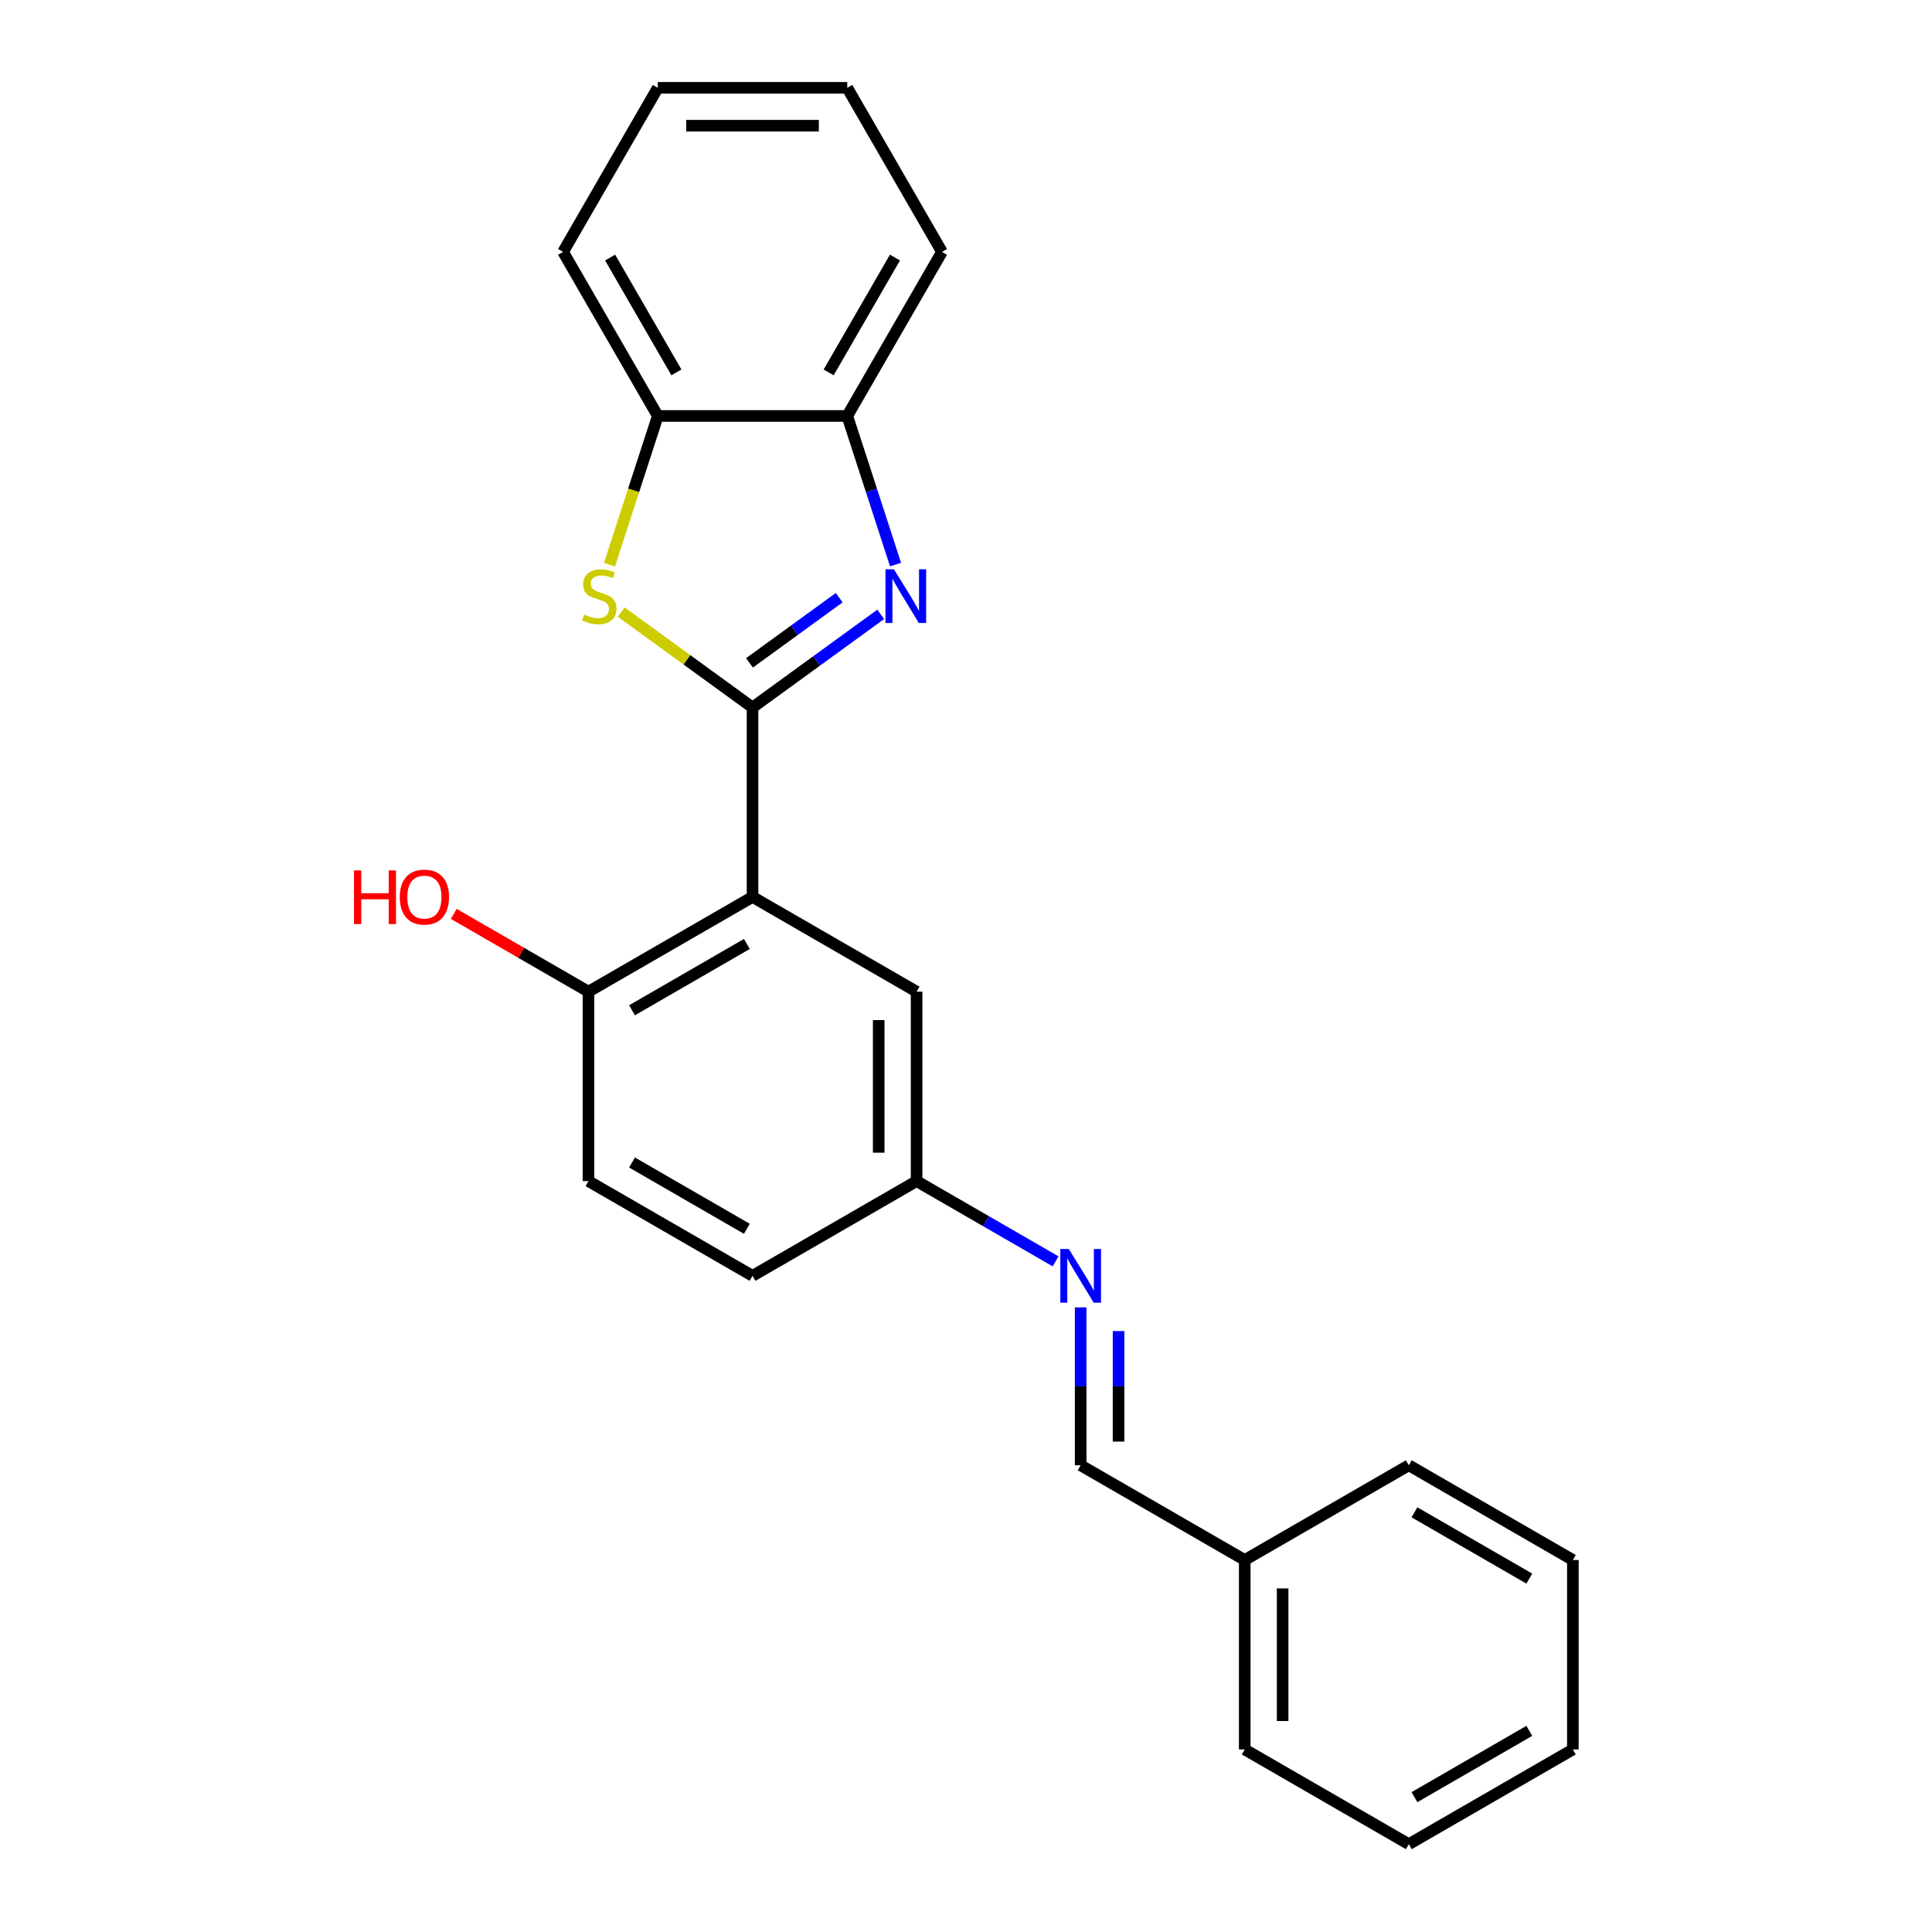<?xml version='1.0' encoding='iso-8859-1'?>
<svg version='1.1' baseProfile='full'
              xmlns='http://www.w3.org/2000/svg'
                      xmlns:rdkit='http://www.rdkit.org/xml'
                      xmlns:xlink='http://www.w3.org/1999/xlink'
                  xml:space='preserve'
width='1000px' height='1000px' viewBox='0 0 1000 1000'>
<!-- END OF HEADER -->
<rect style='opacity:1.0;fill:#FFFFFF;stroke:none' width='1000' height='1000' x='0' y='0'> </rect>
<path class='bond-0' d='M 389.509,366.194 L 422.683,342.091' style='fill:none;fill-rule:evenodd;stroke:#000000;stroke-width:6px;stroke-linecap:butt;stroke-linejoin:miter;stroke-opacity:1' />
<path class='bond-0' d='M 422.683,342.091 L 455.857,317.989' style='fill:none;fill-rule:evenodd;stroke:#0000FF;stroke-width:6px;stroke-linecap:butt;stroke-linejoin:miter;stroke-opacity:1' />
<path class='bond-0' d='M 387.934,343.097 L 411.156,326.225' style='fill:none;fill-rule:evenodd;stroke:#000000;stroke-width:6px;stroke-linecap:butt;stroke-linejoin:miter;stroke-opacity:1' />
<path class='bond-0' d='M 411.156,326.225 L 434.377,309.354' style='fill:none;fill-rule:evenodd;stroke:#0000FF;stroke-width:6px;stroke-linecap:butt;stroke-linejoin:miter;stroke-opacity:1' />
<path class='bond-1' d='M 389.509,366.194 L 389.509,464.252' style='fill:none;fill-rule:evenodd;stroke:#000000;stroke-width:6px;stroke-linecap:butt;stroke-linejoin:miter;stroke-opacity:1' />
<path class='bond-2' d='M 389.509,366.194 L 355.521,341.5' style='fill:none;fill-rule:evenodd;stroke:#000000;stroke-width:6px;stroke-linecap:butt;stroke-linejoin:miter;stroke-opacity:1' />
<path class='bond-2' d='M 355.521,341.5 L 321.533,316.806' style='fill:none;fill-rule:evenodd;stroke:#CCCC00;stroke-width:6px;stroke-linecap:butt;stroke-linejoin:miter;stroke-opacity:1' />
<path class='bond-3' d='M 463.532,292.22 L 451.035,253.758' style='fill:none;fill-rule:evenodd;stroke:#0000FF;stroke-width:6px;stroke-linecap:butt;stroke-linejoin:miter;stroke-opacity:1' />
<path class='bond-3' d='M 451.035,253.758 L 438.538,215.297' style='fill:none;fill-rule:evenodd;stroke:#000000;stroke-width:6px;stroke-linecap:butt;stroke-linejoin:miter;stroke-opacity:1' />
<path class='bond-6' d='M 389.509,464.252 L 304.588,513.282' style='fill:none;fill-rule:evenodd;stroke:#000000;stroke-width:6px;stroke-linecap:butt;stroke-linejoin:miter;stroke-opacity:1' />
<path class='bond-6' d='M 386.577,488.591 L 327.132,522.912' style='fill:none;fill-rule:evenodd;stroke:#000000;stroke-width:6px;stroke-linecap:butt;stroke-linejoin:miter;stroke-opacity:1' />
<path class='bond-7' d='M 389.509,464.252 L 474.43,513.282' style='fill:none;fill-rule:evenodd;stroke:#000000;stroke-width:6px;stroke-linecap:butt;stroke-linejoin:miter;stroke-opacity:1' />
<path class='bond-4' d='M 315.473,292.259 L 327.976,253.778' style='fill:none;fill-rule:evenodd;stroke:#CCCC00;stroke-width:6px;stroke-linecap:butt;stroke-linejoin:miter;stroke-opacity:1' />
<path class='bond-4' d='M 327.976,253.778 L 340.48,215.297' style='fill:none;fill-rule:evenodd;stroke:#000000;stroke-width:6px;stroke-linecap:butt;stroke-linejoin:miter;stroke-opacity:1' />
<path class='bond-14' d='M 438.538,215.297 L 487.568,130.376' style='fill:none;fill-rule:evenodd;stroke:#000000;stroke-width:6px;stroke-linecap:butt;stroke-linejoin:miter;stroke-opacity:1' />
<path class='bond-14' d='M 428.908,192.753 L 463.229,133.308' style='fill:none;fill-rule:evenodd;stroke:#000000;stroke-width:6px;stroke-linecap:butt;stroke-linejoin:miter;stroke-opacity:1' />
<path class='bond-23' d='M 438.538,215.297 L 340.48,215.297' style='fill:none;fill-rule:evenodd;stroke:#000000;stroke-width:6px;stroke-linecap:butt;stroke-linejoin:miter;stroke-opacity:1' />
<path class='bond-15' d='M 340.48,215.297 L 291.45,130.376' style='fill:none;fill-rule:evenodd;stroke:#000000;stroke-width:6px;stroke-linecap:butt;stroke-linejoin:miter;stroke-opacity:1' />
<path class='bond-15' d='M 350.11,192.753 L 315.789,133.308' style='fill:none;fill-rule:evenodd;stroke:#000000;stroke-width:6px;stroke-linecap:butt;stroke-linejoin:miter;stroke-opacity:1' />
<path class='bond-5' d='M 546.369,652.874 L 510.399,632.107' style='fill:none;fill-rule:evenodd;stroke:#0000FF;stroke-width:6px;stroke-linecap:butt;stroke-linejoin:miter;stroke-opacity:1' />
<path class='bond-5' d='M 510.399,632.107 L 474.43,611.34' style='fill:none;fill-rule:evenodd;stroke:#000000;stroke-width:6px;stroke-linecap:butt;stroke-linejoin:miter;stroke-opacity:1' />
<path class='bond-8' d='M 559.352,676.706 L 559.352,717.567' style='fill:none;fill-rule:evenodd;stroke:#0000FF;stroke-width:6px;stroke-linecap:butt;stroke-linejoin:miter;stroke-opacity:1' />
<path class='bond-8' d='M 559.352,717.567 L 559.352,758.428' style='fill:none;fill-rule:evenodd;stroke:#000000;stroke-width:6px;stroke-linecap:butt;stroke-linejoin:miter;stroke-opacity:1' />
<path class='bond-8' d='M 578.963,688.964 L 578.963,717.567' style='fill:none;fill-rule:evenodd;stroke:#0000FF;stroke-width:6px;stroke-linecap:butt;stroke-linejoin:miter;stroke-opacity:1' />
<path class='bond-8' d='M 578.963,717.567 L 578.963,746.17' style='fill:none;fill-rule:evenodd;stroke:#000000;stroke-width:6px;stroke-linecap:butt;stroke-linejoin:miter;stroke-opacity:1' />
<path class='bond-10' d='M 304.588,513.282 L 304.588,611.34' style='fill:none;fill-rule:evenodd;stroke:#000000;stroke-width:6px;stroke-linecap:butt;stroke-linejoin:miter;stroke-opacity:1' />
<path class='bond-13' d='M 304.588,513.282 L 269.727,493.155' style='fill:none;fill-rule:evenodd;stroke:#000000;stroke-width:6px;stroke-linecap:butt;stroke-linejoin:miter;stroke-opacity:1' />
<path class='bond-13' d='M 269.727,493.155 L 234.866,473.028' style='fill:none;fill-rule:evenodd;stroke:#FF0000;stroke-width:6px;stroke-linecap:butt;stroke-linejoin:miter;stroke-opacity:1' />
<path class='bond-9' d='M 474.43,513.282 L 474.43,611.34' style='fill:none;fill-rule:evenodd;stroke:#000000;stroke-width:6px;stroke-linecap:butt;stroke-linejoin:miter;stroke-opacity:1' />
<path class='bond-9' d='M 454.819,527.99 L 454.819,596.632' style='fill:none;fill-rule:evenodd;stroke:#000000;stroke-width:6px;stroke-linecap:butt;stroke-linejoin:miter;stroke-opacity:1' />
<path class='bond-12' d='M 559.352,758.428 L 644.273,807.458' style='fill:none;fill-rule:evenodd;stroke:#000000;stroke-width:6px;stroke-linecap:butt;stroke-linejoin:miter;stroke-opacity:1' />
<path class='bond-11' d='M 474.43,611.34 L 389.509,660.37' style='fill:none;fill-rule:evenodd;stroke:#000000;stroke-width:6px;stroke-linecap:butt;stroke-linejoin:miter;stroke-opacity:1' />
<path class='bond-24' d='M 304.588,611.34 L 389.509,660.37' style='fill:none;fill-rule:evenodd;stroke:#000000;stroke-width:6px;stroke-linecap:butt;stroke-linejoin:miter;stroke-opacity:1' />
<path class='bond-24' d='M 327.132,601.71 L 386.577,636.031' style='fill:none;fill-rule:evenodd;stroke:#000000;stroke-width:6px;stroke-linecap:butt;stroke-linejoin:miter;stroke-opacity:1' />
<path class='bond-16' d='M 644.273,807.458 L 644.273,905.516' style='fill:none;fill-rule:evenodd;stroke:#000000;stroke-width:6px;stroke-linecap:butt;stroke-linejoin:miter;stroke-opacity:1' />
<path class='bond-16' d='M 663.885,822.166 L 663.885,890.807' style='fill:none;fill-rule:evenodd;stroke:#000000;stroke-width:6px;stroke-linecap:butt;stroke-linejoin:miter;stroke-opacity:1' />
<path class='bond-17' d='M 644.273,807.458 L 729.194,758.428' style='fill:none;fill-rule:evenodd;stroke:#000000;stroke-width:6px;stroke-linecap:butt;stroke-linejoin:miter;stroke-opacity:1' />
<path class='bond-19' d='M 487.568,130.376 L 438.538,45.455' style='fill:none;fill-rule:evenodd;stroke:#000000;stroke-width:6px;stroke-linecap:butt;stroke-linejoin:miter;stroke-opacity:1' />
<path class='bond-18' d='M 291.45,130.376 L 340.48,45.455' style='fill:none;fill-rule:evenodd;stroke:#000000;stroke-width:6px;stroke-linecap:butt;stroke-linejoin:miter;stroke-opacity:1' />
<path class='bond-20' d='M 644.273,905.516 L 729.194,954.545' style='fill:none;fill-rule:evenodd;stroke:#000000;stroke-width:6px;stroke-linecap:butt;stroke-linejoin:miter;stroke-opacity:1' />
<path class='bond-21' d='M 729.194,758.428 L 814.115,807.458' style='fill:none;fill-rule:evenodd;stroke:#000000;stroke-width:6px;stroke-linecap:butt;stroke-linejoin:miter;stroke-opacity:1' />
<path class='bond-21' d='M 732.126,782.767 L 791.571,817.087' style='fill:none;fill-rule:evenodd;stroke:#000000;stroke-width:6px;stroke-linecap:butt;stroke-linejoin:miter;stroke-opacity:1' />
<path class='bond-25' d='M 340.48,45.455 L 438.538,45.455' style='fill:none;fill-rule:evenodd;stroke:#000000;stroke-width:6px;stroke-linecap:butt;stroke-linejoin:miter;stroke-opacity:1' />
<path class='bond-25' d='M 355.189,65.066 L 423.83,65.066' style='fill:none;fill-rule:evenodd;stroke:#000000;stroke-width:6px;stroke-linecap:butt;stroke-linejoin:miter;stroke-opacity:1' />
<path class='bond-26' d='M 729.194,954.545 L 814.115,905.516' style='fill:none;fill-rule:evenodd;stroke:#000000;stroke-width:6px;stroke-linecap:butt;stroke-linejoin:miter;stroke-opacity:1' />
<path class='bond-26' d='M 732.126,930.207 L 791.571,895.886' style='fill:none;fill-rule:evenodd;stroke:#000000;stroke-width:6px;stroke-linecap:butt;stroke-linejoin:miter;stroke-opacity:1' />
<path class='bond-22' d='M 814.115,807.458 L 814.115,905.516' style='fill:none;fill-rule:evenodd;stroke:#000000;stroke-width:6px;stroke-linecap:butt;stroke-linejoin:miter;stroke-opacity:1' />
<path  class='atom-1' d='M 462.702 294.671
L 471.801 309.38
Q 472.704 310.831, 474.155 313.459
Q 475.606 316.087, 475.685 316.244
L 475.685 294.671
L 479.372 294.671
L 479.372 322.441
L 475.567 322.441
L 465.8 306.36
Q 464.663 304.477, 463.447 302.32
Q 462.27 300.163, 461.917 299.496
L 461.917 322.441
L 458.309 322.441
L 458.309 294.671
L 462.702 294.671
' fill='#0000FF'/>
<path  class='atom-3' d='M 302.333 318.088
Q 302.647 318.205, 303.941 318.754
Q 305.236 319.304, 306.648 319.657
Q 308.099 319.97, 309.511 319.97
Q 312.139 319.97, 313.669 318.715
Q 315.199 317.421, 315.199 315.185
Q 315.199 313.655, 314.414 312.714
Q 313.669 311.773, 312.492 311.263
Q 311.315 310.753, 309.354 310.165
Q 306.883 309.419, 305.393 308.713
Q 303.941 308.007, 302.882 306.517
Q 301.863 305.026, 301.863 302.516
Q 301.863 299.025, 304.216 296.868
Q 306.609 294.71, 311.315 294.71
Q 314.532 294.71, 318.18 296.24
L 317.277 299.26
Q 313.943 297.888, 311.433 297.888
Q 308.727 297.888, 307.236 299.025
Q 305.746 300.123, 305.785 302.045
Q 305.785 303.536, 306.53 304.438
Q 307.315 305.34, 308.413 305.85
Q 309.55 306.36, 311.433 306.948
Q 313.943 307.733, 315.434 308.517
Q 316.924 309.302, 317.983 310.91
Q 319.082 312.479, 319.082 315.185
Q 319.082 319.029, 316.493 321.108
Q 313.943 323.147, 309.668 323.147
Q 307.197 323.147, 305.314 322.598
Q 303.471 322.088, 301.274 321.186
L 302.333 318.088
' fill='#CCCC00'/>
<path  class='atom-6' d='M 553.213 646.485
L 562.313 661.193
Q 563.215 662.645, 564.666 665.273
Q 566.118 667.901, 566.196 668.057
L 566.196 646.485
L 569.883 646.485
L 569.883 674.255
L 566.078 674.255
L 556.312 658.173
Q 555.174 656.29, 553.958 654.133
Q 552.782 651.976, 552.429 651.309
L 552.429 674.255
L 548.82 674.255
L 548.82 646.485
L 553.213 646.485
' fill='#0000FF'/>
<path  class='atom-14' d='M 183.228 450.524
L 186.993 450.524
L 186.993 462.33
L 201.192 462.33
L 201.192 450.524
L 204.958 450.524
L 204.958 478.294
L 201.192 478.294
L 201.192 465.468
L 186.993 465.468
L 186.993 478.294
L 183.228 478.294
L 183.228 450.524
' fill='#FF0000'/>
<path  class='atom-14' d='M 206.919 464.331
Q 206.919 457.663, 210.214 453.937
Q 213.508 450.21, 219.667 450.21
Q 225.825 450.21, 229.119 453.937
Q 232.414 457.663, 232.414 464.331
Q 232.414 471.077, 229.08 474.921
Q 225.746 478.726, 219.667 478.726
Q 213.548 478.726, 210.214 474.921
Q 206.919 471.116, 206.919 464.331
M 219.667 475.588
Q 223.903 475.588, 226.178 472.764
Q 228.492 469.901, 228.492 464.331
Q 228.492 458.879, 226.178 456.133
Q 223.903 453.348, 219.667 453.348
Q 215.43 453.348, 213.116 456.094
Q 210.841 458.84, 210.841 464.331
Q 210.841 469.94, 213.116 472.764
Q 215.43 475.588, 219.667 475.588
' fill='#FF0000'/>
</svg>
